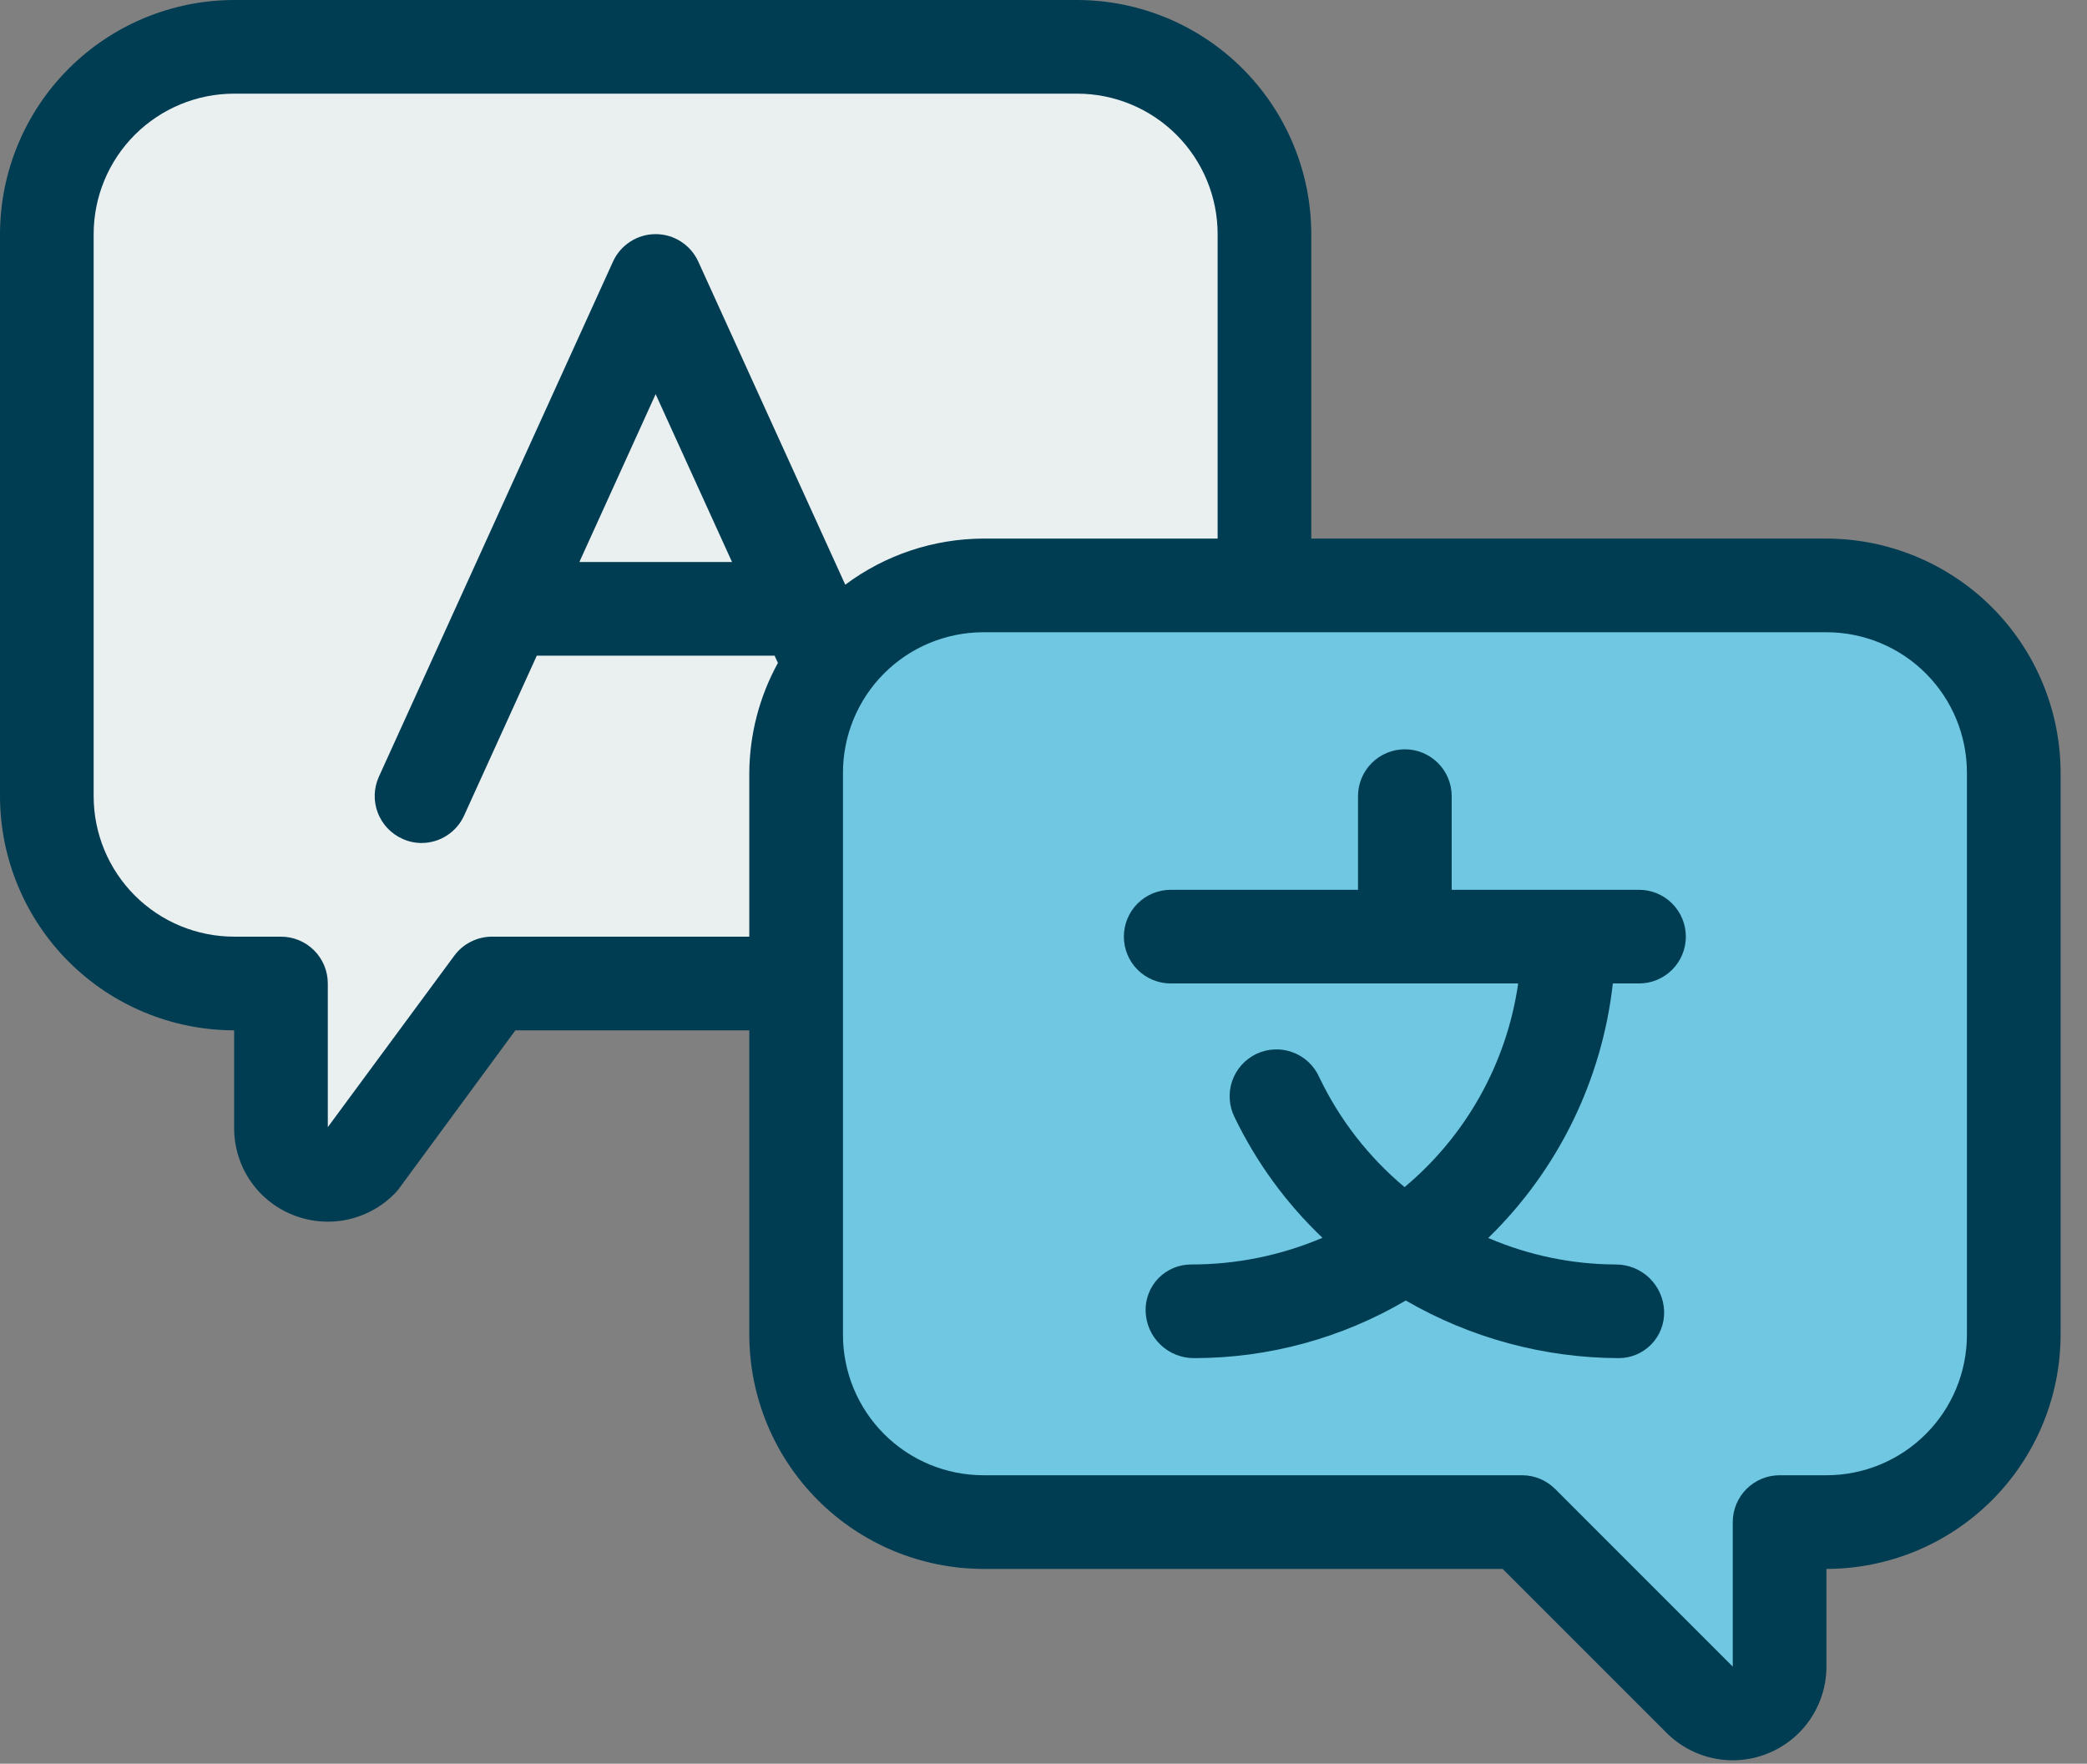 <svg width="71" height="60" viewBox="0 0 71 60" fill="none" xmlns="http://www.w3.org/2000/svg">
<rect x="0" y="0" width="71" height="60" fill="#808080" stroke="none"/>
<path d="M7.959 1.594H36.637C38.327 1.594 39.948 2.265 41.143 3.46C42.338 4.655 43.01 6.276 43.01 7.967V27.085C43.01 28.775 42.338 30.396 41.143 31.591C39.948 32.787 38.327 33.458 36.637 33.458H18.315L12.272 39.501C12.049 39.724 11.765 39.876 11.456 39.937C11.147 39.998 10.827 39.967 10.536 39.846C10.245 39.726 9.996 39.522 9.821 39.26C9.646 38.998 9.552 38.69 9.552 38.375V33.458H7.959C6.269 33.458 4.648 32.787 3.453 31.591C2.257 30.396 1.586 28.775 1.586 27.085V7.967C1.586 6.276 2.257 4.655 3.453 3.46C4.648 2.265 6.269 1.594 7.959 1.594Z" fill="#EAEFF0"/>
<path d="M62.137 19.914H33.459C31.769 19.914 30.148 20.585 28.953 21.781C27.757 22.976 27.086 24.597 27.086 26.287V45.406C27.086 47.096 27.757 48.717 28.953 49.912C30.148 51.107 31.769 51.778 33.459 51.778H51.781L57.824 57.822C58.047 58.044 58.331 58.196 58.64 58.257C58.949 58.319 59.269 58.287 59.56 58.167C59.851 58.046 60.1 57.842 60.275 57.58C60.45 57.318 60.543 57.01 60.544 56.695V51.778H62.137C63.827 51.778 65.448 51.107 66.643 49.912C67.838 48.717 68.51 47.096 68.51 45.406V26.287C68.51 24.597 67.838 22.976 66.643 21.781C65.448 20.585 63.827 19.914 62.137 19.914Z" fill="#6FC7E1"/>
<path d="M62.136 18.322H44.61V7.966C44.608 5.854 43.767 3.829 42.274 2.336C40.781 0.843 38.756 0.003 36.644 0H7.966C5.854 0.003 3.829 0.843 2.336 2.336C0.843 3.829 0.003 5.854 0 7.966V27.085C0.003 29.197 0.843 31.221 2.336 32.715C3.829 34.208 5.854 35.048 7.966 35.051V38.381C7.965 39.009 8.151 39.624 8.5 40.147C8.849 40.669 9.346 41.076 9.927 41.315C10.511 41.558 11.154 41.622 11.774 41.499C12.394 41.376 12.964 41.07 13.41 40.622C13.468 40.566 13.522 40.506 13.569 40.441L17.533 35.051H25.491V45.407C25.494 47.519 26.334 49.543 27.828 51.037C29.321 52.53 31.346 53.37 33.458 53.373H51.12L56.696 58.949C57.142 59.395 57.71 59.698 58.328 59.821C58.946 59.944 59.586 59.881 60.168 59.639C60.751 59.398 61.248 58.99 61.598 58.466C61.948 57.942 62.135 57.326 62.136 56.696V53.373C64.247 53.37 66.272 52.53 67.766 51.037C69.259 49.543 70.099 47.519 70.102 45.407V26.288C70.099 24.176 69.259 22.151 67.766 20.658C66.272 19.165 64.247 18.325 62.136 18.322ZM16.729 31.864C16.48 31.866 16.236 31.925 16.015 32.038C15.793 32.15 15.601 32.313 15.454 32.513L11.152 38.344V33.458C11.152 33.035 10.985 32.63 10.686 32.331C10.387 32.032 9.982 31.864 9.559 31.864H7.966C6.698 31.864 5.483 31.361 4.586 30.464C3.69 29.568 3.186 28.352 3.186 27.085V7.966C3.186 6.698 3.69 5.483 4.586 4.586C5.483 3.69 6.698 3.186 7.966 3.186H36.644C37.912 3.186 39.127 3.69 40.024 4.586C40.92 5.483 41.424 6.698 41.424 7.966V18.322H33.458C31.763 18.327 30.114 18.877 28.756 19.891L23.755 8.898C23.628 8.62 23.424 8.384 23.167 8.219C22.91 8.053 22.611 7.965 22.305 7.965C21.999 7.965 21.7 8.053 21.443 8.219C21.186 8.384 20.982 8.62 20.855 8.898L12.889 26.424C12.803 26.614 12.755 26.82 12.748 27.03C12.742 27.239 12.776 27.448 12.85 27.643C12.924 27.839 13.036 28.019 13.179 28.171C13.323 28.324 13.495 28.447 13.686 28.533C13.89 28.628 14.113 28.677 14.339 28.678C14.645 28.678 14.944 28.59 15.201 28.424C15.458 28.259 15.662 28.023 15.789 27.744L18.262 22.305H26.352L26.465 22.552C25.835 23.697 25.501 24.981 25.491 26.288V31.864H16.729ZM24.904 19.119H19.71L22.305 13.409L24.904 19.119ZM66.915 45.407C66.915 46.674 66.412 47.89 65.515 48.786C64.619 49.683 63.403 50.186 62.136 50.186H60.542C60.12 50.186 59.715 50.354 59.416 50.653C59.117 50.952 58.949 51.357 58.949 51.78V56.696L52.906 50.653C52.607 50.354 52.202 50.186 51.78 50.186H33.458C32.19 50.186 30.974 49.683 30.078 48.786C29.181 47.89 28.678 46.674 28.678 45.407V26.288C28.678 25.02 29.181 23.805 30.078 22.908C30.974 22.012 32.19 21.508 33.458 21.508H62.136C63.403 21.508 64.619 22.012 65.515 22.908C66.412 23.805 66.915 25.02 66.915 26.288V45.407Z" fill="#003D53"/>
<path d="M55.76 30.27H49.387V27.084C49.387 26.661 49.219 26.256 48.92 25.957C48.621 25.658 48.216 25.49 47.794 25.49C47.371 25.49 46.966 25.658 46.667 25.957C46.368 26.256 46.2 26.661 46.2 27.084V30.27H39.828C39.405 30.27 39 30.438 38.701 30.736C38.402 31.035 38.234 31.441 38.234 31.863C38.234 32.286 38.402 32.691 38.701 32.99C39 33.288 39.405 33.456 39.828 33.456H51.649C51.259 36.163 49.883 38.63 47.784 40.384C46.558 39.36 45.568 38.084 44.88 36.643C44.793 36.449 44.669 36.274 44.514 36.129C44.358 35.984 44.176 35.871 43.977 35.798C43.778 35.724 43.566 35.691 43.353 35.701C43.141 35.71 42.933 35.762 42.741 35.853C42.55 35.945 42.378 36.073 42.236 36.232C42.095 36.39 41.987 36.575 41.918 36.776C41.849 36.977 41.821 37.19 41.836 37.401C41.85 37.613 41.907 37.82 42.002 38.01C42.743 39.545 43.755 40.933 44.99 42.108C43.574 42.711 42.05 43.02 40.511 43.016C40.305 43.017 40.101 43.059 39.911 43.14C39.721 43.221 39.55 43.339 39.406 43.488C39.263 43.636 39.151 43.812 39.077 44.005C39.002 44.197 38.967 44.403 38.974 44.609C38.986 45.037 39.166 45.444 39.475 45.741C39.783 46.039 40.196 46.204 40.624 46.202C43.156 46.201 45.642 45.525 47.825 44.242C50.029 45.519 52.529 46.195 55.076 46.202C55.283 46.201 55.487 46.159 55.676 46.078C55.866 45.997 56.038 45.878 56.181 45.73C56.324 45.581 56.437 45.406 56.511 45.213C56.585 45.021 56.62 44.815 56.614 44.609C56.601 44.18 56.421 43.774 56.113 43.476C55.804 43.179 55.392 43.013 54.963 43.016C53.473 43.01 51.999 42.703 50.63 42.114C53.003 39.806 54.501 36.746 54.869 33.456H55.76C56.182 33.456 56.588 33.288 56.886 32.99C57.185 32.691 57.353 32.286 57.353 31.863C57.353 31.441 57.185 31.035 56.886 30.736C56.588 30.438 56.182 30.27 55.76 30.27Z" fill="#003D53"/>
</svg>
